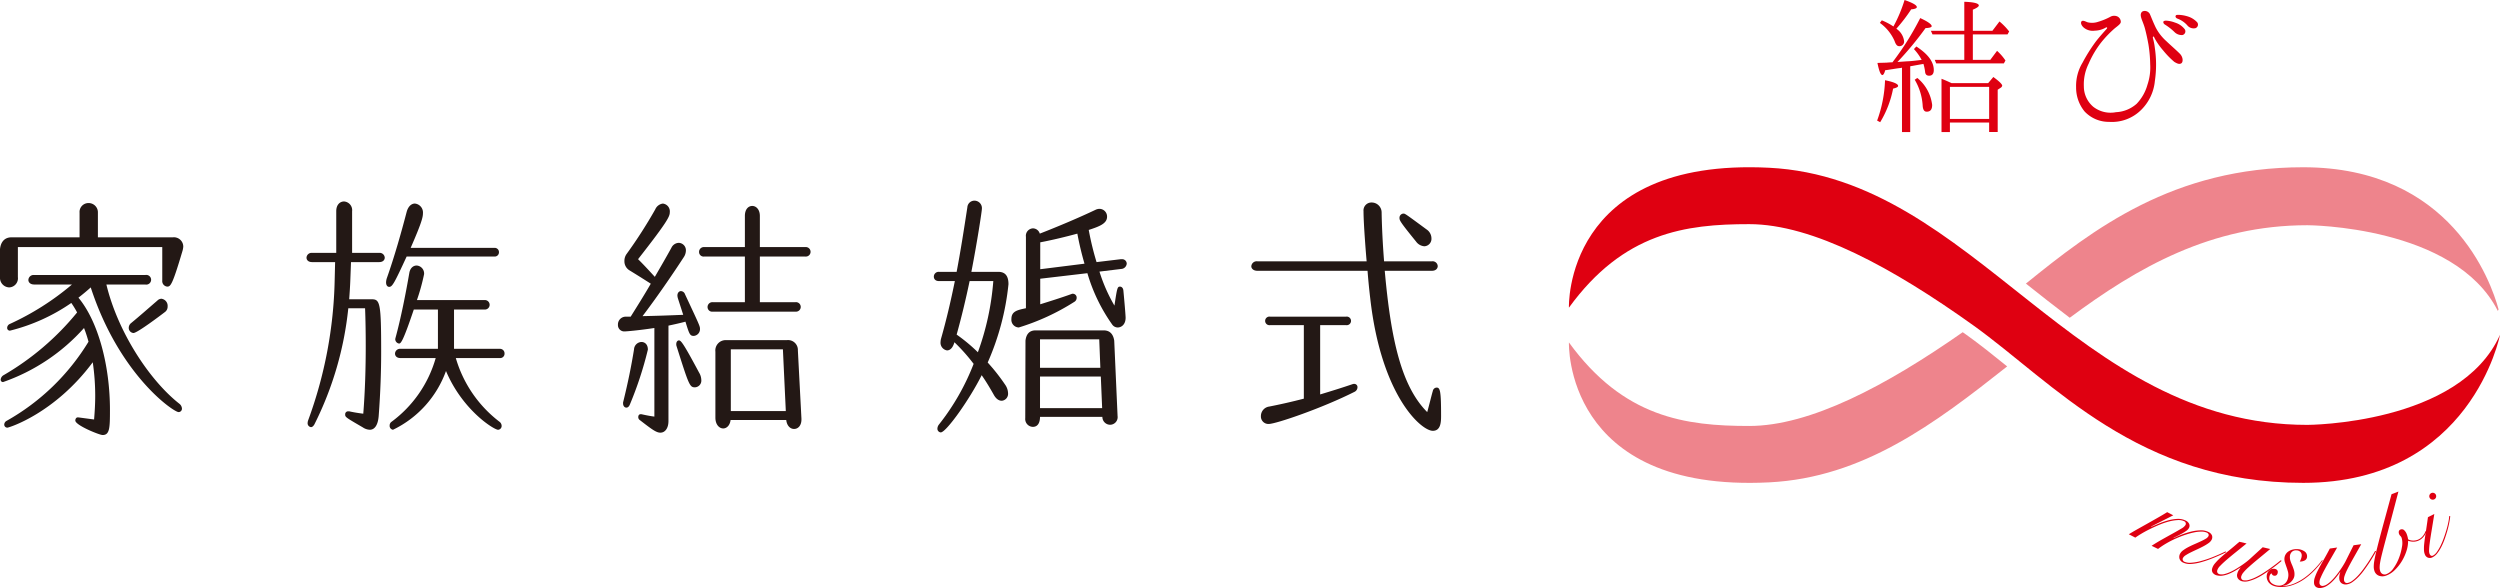 <svg xmlns="http://www.w3.org/2000/svg" viewBox="0 0 285.678 67.189"><title>logo_a_h</title><g id="e2362c31-3986-42f2-92df-337a2de7eee5" data-name="レイヤー 2"><g id="60cfb798-61d2-418c-bed8-444fb6f837cc" data-name="logo"><path d="M2.043,31.667A1.04,1.04,0,0,1,1.047,32.842,1.094,1.094,0,0,1,0,31.667V28.474C.076,27.691.485,27.118,1.328,27.118H9.092V24.317a1.02,1.02,0,0,1,1.022-1.114,1.062,1.062,0,0,1,1.073,1.114V27.118h8.581a1.071,1.071,0,0,1,1.175,1.054,2.261,2.261,0,0,1-.103.543c-1.15,3.886-1.354,4.036-1.737,4.036a.632.632,0,0,1-.561-.693V28.233H2.043ZM.843,48.869a.351.351,0,0,1-.358-.361A.502.502,0,0,1,.766,48.085a25.689,25.689,0,0,0,9.348-9.037,15.594,15.594,0,0,0-.512-1.567A22.189,22.189,0,0,1,.357,43.657.262.262,0,0,1,.076,43.386a.644.644,0,0,1,.332-.513,30.676,30.676,0,0,0,8.403-7.169,10.127,10.127,0,0,0-.663-1.085,21.315,21.315,0,0,1-6.999,3.163.306.306,0,0,1-.331-.331.499.499,0,0,1,.281-.421,30.636,30.636,0,0,0,7.125-4.519H3.907c-.459,0-.664-.271-.664-.512a.592.592,0,0,1,.664-.573H16.602a.554.554,0,1,1,0,1.085H12.157c1.277,5.332,4.853,10.875,8.326,13.616a.749.749,0,0,1,.307.543.387.387,0,0,1-.383.421c-.562,0-6.768-4.217-10.038-14.249-.46.422-.945.814-1.405,1.174,2.298,2.772,3.601,7.833,3.601,12.833,0,2.049-.025,2.862-.842,2.862-.358,0-3.116-1.114-3.116-1.657,0-.18.102-.361.281-.361h.051c.663.09,1.813.241,1.813.241.077-.934.128-1.808.128-2.682a26.384,26.384,0,0,0-.281-3.856C6.258,47.242,1.021,48.869.843,48.869ZM15.248,38.054a.586.586,0,0,1-.536-.603.697.697,0,0,1,.281-.542c.919-.754,1.94-1.658,2.988-2.561a.685.685,0,0,1,.459-.211.816.816,0,0,1,.715.874.763.763,0,0,1-.331.663C18.312,36.066,15.682,38.054,15.248,38.054Z" style="fill:#231815"/><path d="M40.031,32.028c-.026.723-.077,1.446-.128,2.169h2.555c.97,0,1.098.361,1.098,6.025,0,2.138-.077,4.579-.281,7.29-.077,1.055-.459,1.597-1.021,1.597a1.53,1.53,0,0,1-.792-.27c-1.967-1.145-2.018-1.175-2.018-1.476a.335.335,0,0,1,.358-.361H39.903c.792.18,1.609.271,1.609.271.205-2.561.281-5.242.281-7.712,0-1.567-.025-3.043-.076-4.338H39.801a38.245,38.245,0,0,1-3.882,13.286c-.128.21-.255.3-.383.3a.442.442,0,0,1-.383-.482,1.014,1.014,0,0,1,.051-.271,49.247,49.247,0,0,0,3.039-16.027l.051-2.078H35.664c-.434,0-.639-.241-.639-.512a.58.58,0,0,1,.639-.543h2.759v-4.759c0-.753.434-1.115.894-1.115a.996.996,0,0,1,.919,1.115v4.759h3.091a.58.58,0,0,1,.638.543c0,.271-.204.512-.638.512h-3.218Zm6.896-3.706H56.505a.489.489,0,0,1,.512.512.482.482,0,0,1-.512.482H46.467c-1.405,3.043-1.635,3.464-1.992,3.464-.205,0-.358-.18-.358-.512a1.712,1.712,0,0,1,.077-.452c.868-2.441,1.685-5.333,2.273-7.592.179-.663.562-.964.945-.964a1.033,1.033,0,0,1,.919,1.114C48.332,24.829,48.153,25.522,46.928,28.323ZM44.909,49.109a.444.444,0,0,1-.383-.482.509.509,0,0,1,.205-.421,13.692,13.692,0,0,0,5.057-7.291H45.752c-.409,0-.613-.241-.613-.512a.572.572,0,0,1,.613-.543h4.291V35.372H47.285c-1.226,3.646-1.481,3.887-1.686,3.887a.515.515,0,0,1-.434-.512c0-.03.026-.09.026-.12.613-2.229,1.201-5.212,1.583-7.441.103-.573.459-.844.843-.844a.912.912,0,0,1,.843.994,23.151,23.151,0,0,1-.817,2.953h7.79a.542.542,0,0,1,0,1.083H51.882V39.861h5.236a.519.519,0,0,1,.536.543.495.495,0,0,1-.536.512H52.087a14.112,14.112,0,0,0,5.006,7.291.594.594,0,0,1,.23.452.434.434,0,0,1-.408.452c-.459,0-4.061-2.229-5.951-6.717A11.949,11.949,0,0,1,44.909,49.109Z" style="fill:#231815"/><path d="M75.465,49.441c-.485,0-.996-.392-2.401-1.476a.396.396,0,0,1-.128-.301c0-.181.077-.331.281-.331h.077c.409.09.971.211,1.482.271V37.481c-1.763.271-3.218.391-3.397.391a.721.721,0,0,1-.766-.753.893.893,0,0,1,.894-.934h.562c.715-1.144,1.532-2.44,2.298-3.765q-1.34-.859-2.452-1.537a1.204,1.204,0,0,1-.562-1.053,1.322,1.322,0,0,1,.255-.814,53.757,53.757,0,0,0,3.269-5.091,1.105,1.105,0,0,1,.869-.663.897.897,0,0,1,.792.994c0,.482-.255,1.055-3.626,5.362.587.572,1.251,1.295,1.916,2.018.664-1.144,1.328-2.289,1.89-3.314a.972.972,0,0,1,.842-.572.848.848,0,0,1,.818.904,1.416,1.416,0,0,1-.256.753c-1.43,2.199-3.167,4.699-4.699,6.718,1.609-.03,3.295-.091,4.649-.151l-.613-1.898a1.527,1.527,0,0,1-.051-.3c0-.332.204-.512.409-.512a.521.521,0,0,1,.459.361c1.635,3.495,1.712,3.645,1.712,3.947a.773.773,0,0,1-.716.813c-.434,0-.511-.21-.945-1.627-.562.151-1.226.301-1.941.452V48.115C76.385,48.929,76.001,49.441,75.465,49.441Zm-3.499-3.192c-.103.24-.255.331-.384.331-.204,0-.383-.181-.383-.483a.522.522,0,0,1,.026-.211c.536-2.168.919-4.066,1.226-5.964a.889.889,0,0,1,.843-.844c.384,0,.74.271.74.874A41.307,41.307,0,0,1,71.966,46.248Zm8.173-2.832a.766.766,0,0,1-.715.843c-.613,0-.69-.21-2.121-4.729a.617.617,0,0,1-.025-.211c0-.241.127-.421.306-.421.231,0,.512.331,2.299,3.675A1.703,1.703,0,0,1,80.139,43.416Zm1.302-7.802a.529.529,0,0,1-.588-.512.554.554,0,0,1,.588-.573h3.678V29.318h-4.674a.519.519,0,0,1-.562-.512.548.548,0,0,1,.562-.573h4.674V24.679c0-.784.408-1.145.843-1.145.434,0,.868.392.868,1.145v3.554h5.211a.544.544,0,1,1,0,1.085H86.831v5.211H90.917a.544.544,0,1,1,0,1.085ZM82.643,48.959c-.435,0-.894-.421-.894-1.235V40.193A1.183,1.183,0,0,1,82.975,38.867h6.947a1.125,1.125,0,0,1,1.252,1.174l.408,7.802v.091c0,.723-.408,1.084-.843,1.084-.408,0-.817-.331-.894-1.024H83.485C83.409,48.628,83.025,48.959,82.643,48.959Zm.869-1.988h6.283l-.332-7.049H83.511Z" style="fill:#231815"/><path d="M115.191,44.922a.796.796,0,0,1-.716.874c-.307,0-.638-.18-.919-.693-.46-.814-.894-1.537-1.379-2.229-1.379,2.772-4.061,6.537-4.674,6.537a.415.415,0,0,1-.383-.452.788.788,0,0,1,.154-.421,26.598,26.598,0,0,0,3.984-6.959,20.885,20.885,0,0,0-2.197-2.471c-.179.663-.511.934-.843.934a.887.887,0,0,1-.74-.964,1.765,1.765,0,0,1,.051-.361c.612-2.139,1.124-4.338,1.583-6.598h-1.813c-.409,0-.588-.24-.588-.512a.548.548,0,0,1,.588-.543h2.017c.459-2.41.843-4.88,1.226-7.381a.81.81,0,0,1,.817-.753.855.855,0,0,1,.843.934c0,.241-.512,3.645-1.201,7.199h3.065c.792,0,1.174.452,1.174,1.416a29.51,29.51,0,0,1-2.375,8.946,22.09,22.09,0,0,1,1.992,2.531A1.777,1.777,0,0,1,115.191,44.922ZM111.743,40.253a30.458,30.458,0,0,0,1.763-8.134h-2.707c-.435,2.079-.92,4.098-1.482,6.116A19.072,19.072,0,0,1,111.743,40.253Zm4.674-2.832a.876.876,0,0,1-.843-.964c0-.873.639-1.024,1.66-1.235V27.058a.848.848,0,0,1,.817-.964.83.83,0,0,1,.766.603c2.018-.784,4.521-1.838,6.411-2.742a1.102,1.102,0,0,1,.408-.09.877.877,0,0,1,.869.904c0,.783-.894,1.114-2.094,1.506a32.868,32.868,0,0,0,.893,3.676l2.759-.331h.128a.517.517,0,0,1,.562.512.666.666,0,0,1-.639.603l-2.478.301a18.804,18.804,0,0,0,1.712,3.886c.307-2.018.332-2.169.639-2.169.178,0,.357.151.383.452.077.783.255,2.801.255,3.103,0,.753-.459,1.114-.919,1.114a.78.78,0,0,1-.588-.301,19.59,19.59,0,0,1-2.861-5.904l-5.389.633v2.922c1.15-.361,2.325-.724,3.576-1.175a.281.281,0,0,1,.153-.03.439.439,0,0,1,.435.452.539.539,0,0,1-.281.482A25.843,25.843,0,0,1,116.417,37.421Zm1.609,11.357a.897.897,0,0,1-.869-.994l.026-8.856c.077-.693.409-1.175,1.15-1.175h7.79c.741,0,1.098.482,1.201,1.175l.383,8.616a.871.871,0,0,1-.843.994.894.894,0,0,1-.894-.904h-7.126C118.843,48.266,118.614,48.778,118.026,48.778Zm.817-6.748h6.896l-.128-3.253h-6.768Zm0,4.61h7.101L125.791,43.024h-6.948Zm.026-15.876,5.058-.633c-.307-1.054-.588-2.198-.817-3.434-1.329.361-2.81.723-4.24.994Z" style="fill:#231815"/><path d="M158.237,30.944c.715,8.013,1.941,13.225,4.853,16.147.23-.813.485-1.898.639-2.41a.467.467,0,0,1,.434-.392c.409,0,.511.422.511,3.223,0,.694-.026,1.718-.945,1.718-1.328,0-5.901-4.007-7.152-15.154-.128-1.084-.23-2.138-.307-3.132h-12.592c-.459,0-.689-.271-.689-.512a.616.616,0,0,1,.689-.573h12.49c-.025-.211-.357-4.188-.357-5.724a.906.906,0,0,1,.919-.995,1.139,1.139,0,0,1,1.15,1.115s.026,2.41.281,5.604h5.466a.589.589,0,0,1,.664.542c0,.271-.205.543-.664.543ZM144.98,48.447a.853.853,0,0,1-.893-.903,1.091,1.091,0,0,1,.945-1.085c1.226-.241,2.58-.543,3.959-.904V37.15h-3.831a.492.492,0,1,1,0-.964h8.633a.492.492,0,1,1,0,.964h-2.937V45.073c1.302-.391,2.554-.784,3.703-1.175a.432.432,0,0,1,.179-.03.365.365,0,0,1,.383.391.587.587,0,0,1-.332.512C151.085,46.64,145.797,48.447,144.98,48.447ZM163.574,27.239a.852.852,0,0,1-.817.903,1.283,1.283,0,0,1-.945-.543c-1.788-2.198-1.89-2.41-1.89-2.681a.476.476,0,0,1,.459-.512c.179,0,.255.06,2.63,1.808A1.238,1.238,0,0,1,163.574,27.239Z" style="fill:#231815"/><path d="M243.261,61.05q.456-.281,1.023-.6.569-.319,1.157-.649c.391-.221.778-.438,1.159-.656q.57-.325,1.048-.621l.693.361L245.807,60.17l.012.034q.343-.145.838-.357a8.166,8.166,0,0,1,1.035-.366,4.947,4.947,0,0,1,1.087-.184,1.934,1.934,0,0,1,.99.194.796.796,0,0,1,.383.363.53.53,0,0,1-.023.49.952.952,0,0,1-.301.316,4.809,4.809,0,0,1-.492.308q-.266.148-.531.277c-.177.086-.317.156-.422.214l.011.034a9.998,9.998,0,0,1,.93-.413,8.15,8.15,0,0,1,1.07-.335,4.91,4.91,0,0,1,1.059-.143,1.887,1.887,0,0,1,.891.179.792.792,0,0,1,.421.403.625.625,0,0,1-.049.512,1.1,1.1,0,0,1-.352.373,4.964,4.964,0,0,1-.599.366c-.227.119-.464.237-.711.35q-.372.171-.704.334a5.542,5.542,0,0,0-.577.322.885.885,0,0,0-.322.314.298.298,0,0,0-.019.251.338.338,0,0,0,.174.183,1.525,1.525,0,0,0,.75.116,5.508,5.508,0,0,0,1.092-.18,11.627,11.627,0,0,0,1.347-.444q.73-.286,1.525-.671l.069.09q-.778.379-1.513.676a12.247,12.247,0,0,1-1.375.472,5.224,5.224,0,0,1-1.157.196,1.766,1.766,0,0,1-.863-.151.75.75,0,0,1-.429-.456.776.776,0,0,1,.068-.564,1.172,1.172,0,0,1,.366-.4,4.546,4.546,0,0,1,.598-.367q.338-.174.705-.333.367-.159.692-.312a5.898,5.898,0,0,0,.564-.294.777.777,0,0,0,.302-.275.27.27,0,0,0,.021-.257.397.397,0,0,0-.181-.166,1.443,1.443,0,0,0-.612-.121,3.843,3.843,0,0,0-.854.091,8.972,8.972,0,0,0-1.005.277q-.533.178-1.076.419a11.388,11.388,0,0,0-1.069.546,9.114,9.114,0,0,0-.968.645l-.737-.356q.595-.388,1.242-.75.647-.363,1.202-.669.554-.305.945-.543a1.287,1.287,0,0,0,.474-.401.305.305,0,0,0-.172-.457,1.474,1.474,0,0,0-.741-.118,4.973,4.973,0,0,0-.985.165,8.567,8.567,0,0,0-1.089.374q-.561.235-1.084.494c-.349.173-.668.345-.954.517-.287.172-.52.323-.699.453Z" style="fill:#df0011"/><path d="M256.719,62.103q-.635.518-1.218.987-.583.468-1.044.865c-.308.264-.558.498-.749.7a1.261,1.261,0,0,0-.337.508.368.368,0,0,0,.034.305.388.388,0,0,0,.239.151,1.188,1.188,0,0,0,.551-.022,3.85,3.85,0,0,0,.659-.236,6.552,6.552,0,0,0,.692-.368c.23-.14.447-.28.65-.421.204-.141.383-.274.54-.397.156-.124.273-.222.352-.296l1.474-1.345.859.202q-.881.728-1.492,1.233-.611.506-1.006.868a5.326,5.326,0,0,0-.582.601,1.212,1.212,0,0,0-.235.443.38.38,0,0,0,.03.266.317.317,0,0,0,.225.16,1.275,1.275,0,0,0,.613-.039,4.483,4.483,0,0,0,.779-.296,7.774,7.774,0,0,0,.84-.471q.425-.272.811-.547.387-.276.709-.521.319-.247.503-.406l.116.065c-.132.112-.305.254-.521.426q-.323.258-.718.538-.395.28-.829.562a6.88,6.88,0,0,1-.869.483,4.945,4.945,0,0,1-.834.302,1.488,1.488,0,0,1-.71.029.816.816,0,0,1-.511-.316.651.651,0,0,1-.089-.543,1.368,1.368,0,0,1,.19-.442,2.121,2.121,0,0,1,.184-.254l-.019-.029c-.22.15-.445.291-.679.421a5.332,5.332,0,0,1-.68.326,3.156,3.156,0,0,1-.654.181,1.6,1.6,0,0,1-.607-.017.815.815,0,0,1-.532-.308.578.578,0,0,1-.078-.453,1.529,1.529,0,0,1,.32-.605,6.23,6.23,0,0,1,.649-.668q.4-.36.944-.8.545-.44,1.205-1.016Z" style="fill:#df0011"/><path d="M265.425,64.05a10.949,10.949,0,0,1-.947,1.127,7.791,7.791,0,0,1-1.158.992,5.477,5.477,0,0,1-1.349.688,3.984,3.984,0,0,1-1.528.213,2.181,2.181,0,0,1-.572-.103,1.381,1.381,0,0,1-.456-.244,1.085,1.085,0,0,1-.394-.929.875.875,0,0,1,.246-.566.732.732,0,0,1,.601-.228.502.502,0,0,1,.308.108.322.322,0,0,1,.108.282.489.489,0,0,1-.104.29.312.312,0,0,1-.275.11.324.324,0,0,1-.219-.085.345.345,0,0,1-.101-.189.384.384,0,0,0-.202.205.848.848,0,0,0-.066.285.717.717,0,0,0,.307.662,1.398,1.398,0,0,0,.749.253.987.987,0,0,0,.473-.081,1.043,1.043,0,0,0,.345-.253,1.118,1.118,0,0,0,.218-.376,1.595,1.595,0,0,0,.086-.438,1.545,1.545,0,0,0-.059-.489q-.07-.256-.161-.505-.09-.251-.166-.495a1.288,1.288,0,0,1-.066-.452,1.017,1.017,0,0,1,.139-.478,1.068,1.068,0,0,1,.331-.346,1.505,1.505,0,0,1,.465-.204,1.824,1.824,0,0,1,.541-.053,1.469,1.469,0,0,1,.82.257.658.658,0,0,1,.291.586.502.502,0,0,1-.273.453,1.063,1.063,0,0,1-.563.119,1.564,1.564,0,0,0,.15-.318,1.209,1.209,0,0,0,.076-.346.574.574,0,0,0-.139-.419.608.608,0,0,0-.446-.189.676.676,0,0,0-.56.187.789.789,0,0,0-.206.512,1.409,1.409,0,0,0,.07.52,5.168,5.168,0,0,0,.2.502c.068.168.131.338.185.513a1.657,1.657,0,0,1,.068.581.979.979,0,0,1-.132.442,1.509,1.509,0,0,1-.307.378,1.749,1.749,0,0,1-.418.281,1.412,1.412,0,0,1-.46.136l.024.026a3.832,3.832,0,0,0,1.335-.32A6.13,6.13,0,0,0,263.44,65.948a8.284,8.284,0,0,0,1.052-.931,10.929,10.929,0,0,0,.858-1.007Z" style="fill:#df0011"/><path d="M267.071,62.564q-.406.713-.782,1.36T265.626,65.106q-.288.536-.449.923a1.253,1.253,0,0,0-.131.594.37.37,0,0,0,.14.272.389.389,0,0,0,.279.055,1.173,1.173,0,0,0,.505-.219,3.696,3.696,0,0,0,.531-.457,6.463,6.463,0,0,0,.512-.591q.248-.319.457-.626c.14-.205.261-.393.361-.565.103-.17.176-.304.223-.402l.892-1.783.875-.12q-.561.994-.951,1.686-.388.692-.626,1.171a5.319,5.319,0,0,0-.328.771,1.175,1.175,0,0,0-.06.497.373.373,0,0,0,.123.237.318.318,0,0,0,.268.069,1.28,1.28,0,0,0,.558-.256,4.527,4.527,0,0,0,.621-.557,8.026,8.026,0,0,0,.615-.741c.199-.271.387-.538.562-.802.174-.264.331-.51.472-.74q.211-.345.323-.558l.133.019q-.125.228-.333.585-.211.358-.476.76-.268.403-.573.822a6.82,6.82,0,0,1-.637.763,4.981,4.981,0,0,1-.67.581,1.487,1.487,0,0,1-.651.282.816.816,0,0,1-.59-.111.65.65,0,0,1-.279-.476,1.36,1.36,0,0,1,.019-.479,2.085,2.085,0,0,1,.08-.303l-.028-.02c-.15.219-.311.431-.481.636a5.451,5.451,0,0,1-.519.549,3.185,3.185,0,0,1-.545.403,1.552,1.552,0,0,1-.572.203.817.817,0,0,1-.608-.096.577.577,0,0,1-.235-.396,1.528,1.528,0,0,1,.08-.68,6.051,6.051,0,0,1,.367-.856q.244-.479.594-1.085c.232-.404.487-.864.759-1.381Z" style="fill:#df0011"/><path d="M274.07,56.171q-.497,1.906-.862,3.276-.366,1.372-.62,2.327-.254.956-.403,1.554-.15.599-.208.971a3.282,3.282,0,0,0-.053.585,1.313,1.313,0,0,0,.068.386.527.527,0,0,0,.702.338,1.767,1.767,0,0,0,.813-.676,5.084,5.084,0,0,0,.626-1.17,6.248,6.248,0,0,0,.344-1.279,2.149,2.149,0,0,0-.038-1.014.588.588,0,0,0-.148-.229.608.608,0,0,1-.152-.239.497.497,0,0,1-.018-.299.317.317,0,0,1,.222-.202.375.375,0,0,1,.393.096,1.19,1.19,0,0,1,.307.505,2.741,2.741,0,0,1,.131.527,1.139,1.139,0,0,0,.456.139,1.387,1.387,0,0,0,1.196-.473,1.943,1.943,0,0,0,.35-.604l.113.051a2.277,2.277,0,0,1-.366.617,1.492,1.492,0,0,1-1.207.541,1.932,1.932,0,0,1-.538-.103,3.679,3.679,0,0,1-.185,1.152,5.37,5.37,0,0,1-.544,1.193,4.996,4.996,0,0,1-.81,1.013,2.719,2.719,0,0,1-.98.625,1.178,1.178,0,0,1-.802.015.865.865,0,0,1-.534-.573,1.438,1.438,0,0,1-.072-.436,3.765,3.765,0,0,1,.056-.651c.043-.267.112-.603.208-1.01q.146-.611.382-1.521.237-.909.581-2.169.345-1.259.805-2.957Z" style="fill:#df0011"/><path d="M278.172,58.732q-.19,1.184-.324,1.995-.135.811-.202,1.34a7.679,7.679,0,0,0-.073.821 1.0 1,0,0,0,.069.434c.097.19.224.244.384.164a1.316,1.316,0,0,0,.45-.428,5.24,5.24,0,0,0,.426-.731,8.658,8.658,0,0,0,.374-.906c.114-.323.214-.638.303-.945.088-.307.158-.594.209-.863a4.64,4.64,0,0,0,.085-.641l.119.009c-.018.193-.052.429-.105.713s-.124.584-.212.899c-.089.316-.19.635-.303.96a7.902,7.902,0,0,1-.385.91,4.632,4.632,0,0,1-.463.743,1.59,1.59,0,0,1-.521.457.656.656,0,0,1-.54.067.598.598,0,0,1-.332-.287,1.412,1.412,0,0,1-.138-.543,4.858,4.858,0,0,1,.029-.806q.052-.493.165-1.218.113-.725.256-1.774Zm-.055-2.402a.39.39,0,0,1,.232.206.395.395,0,1,1-.232-.206Z" style="fill:#df0011"/><path d="M214.501,13.779a14.74,14.74,0,0,0,.904-4.612c.996.202,1.494.424,1.494.646,0,.129-.185.221-.572.313a11.63,11.63,0,0,1-1.476,3.837Zm4.925-11.713c.885.406,1.31.719,1.31.922,0,.129-.24.203-.701.221A37.271,37.271,0,0,1,216.825,7.083l1.051-.074c.553-.018,1.107-.092,1.715-.165a5.798,5.798,0,0,0-.885-1.236l.278-.295c1.328.867,1.992,1.752,1.992,2.693,0,.406-.166.645-.535.645-.295,0-.443-.166-.461-.479a5.505,5.505,0,0,0-.185-.868c-.203.037-.645.111-1.328.24a.32.32,0,0,0-.11.019c-.037,0-.056,0-.074.019v7.507H217.342V7.729l-.111.036c-.184.019-.497.056-.922.129-.388.056-.664.111-.885.13-.093.369-.222.553-.314.553-.203,0-.387-.461-.572-1.383.314-.019.682-.019,1.07-.037.406-.037.626-.037.645-.037A32.335,32.335,0,0,0,219.426,2.066ZM217.637,0c.94.332,1.401.59,1.401.811,0,.13-.221.222-.645.259a18.289,18.289,0,0,1-1.697,2.213,1.994,1.994,0,0,1,.885,1.401.526.526,0,0,1-.59.59c-.202,0-.368-.202-.497-.59a5.009,5.009,0,0,0-1.679-2.066l.221-.295a7.12,7.12,0,0,1,1.328.702A16.345,16.345,0,0,0,217.637,0Zm1.457,8.909a4.708,4.708,0,0,1,1.696,3.08c0,.517-.202.775-.626.775-.295,0-.443-.258-.461-.756a6.602,6.602,0,0,0-.904-2.896Zm6.345-4.981v2.915h1.992l.775-1.033a5.733,5.733,0,0,1,.96,1.106l-.185.332h-7.729l-.166-.406H224.462v-2.915h-3.634l-.185-.406h3.819V.203c1.106.037,1.659.184,1.659.424,0,.129-.24.295-.682.479V3.523h2.232l.811-1.07a7.006,7.006,0,0,1,1.107,1.144l-.185.331Zm1.752,5.571.59-.701c.682.497,1.014.83,1.014.996a.378.378,0,0,1-.129.202l-.387.258v4.833h-.978V14h-4.482v1.089h-.96V9.001c.332.129.719.295,1.143.498Zm-4.371.424v3.67h4.482V9.924Z" style="fill:#df0011"/><path d="M246.017,4.353a7.538,7.538,0,0,1,.222,1.144,12.907,12.907,0,0,1,0,3.763,5.353,5.353,0,0,1-1.568,3.301,4.741,4.741,0,0,1-3.67,1.365,3.798,3.798,0,0,1-2.785-1.18,4.295,4.295,0,0,1-.977-2.767,5.137,5.137,0,0,1,.738-2.822,19.062,19.062,0,0,1,1.439-2.306c.461-.627,1.272-1.493,1.328-1.567.092-.111.037-.24-.185-.092a2.632,2.632,0,0,1-1.181.313,1.613,1.613,0,0,1-1.218-.313c-.35-.277-.443-.627-.277-.775.148-.11.388.019.664.129a2.152,2.152,0,0,0,1.217-.056,7.284,7.284,0,0,0,1.421-.59.896.896,0,0,1,.811,0,.704.704,0,0,1,.351.627c-.037.185-.203.332-.682.701a12.529,12.529,0,0,0-1.531,1.586,10.964,10.964,0,0,0-1.457,2.454,5.306,5.306,0,0,0-.553,2.6,3.051,3.051,0,0,0,1.088,2.343,3.211,3.211,0,0,0,2.583.608,3.813,3.813,0,0,0,2.361-.959,5.093,5.093,0,0,0,1.235-2.176,6.108,6.108,0,0,0,.314-2.343,15.49,15.49,0,0,0-.202-2.268c-.13-.72-.259-1.291-.406-1.845-.148-.535-.368-.959-.443-1.291-.073-.314,0-.535.203-.645a.659.659,0,0,1,.811.313c.185.424.332.831.664,1.531a5.427,5.427,0,0,0,1.199,1.549c.461.444,1.106.997,1.549,1.439.424.425.388.978.185,1.107-.202.129-.424.073-.811-.166a9.594,9.594,0,0,1-1.273-1.31,7.592,7.592,0,0,1-.996-1.438C246.128,4.113,245.98,4.132,246.017,4.353Zm2.454-.7a6.384,6.384,0,0,0-1.089-.849c-.148-.092-.222-.258-.148-.368a.466.466,0,0,1,.314-.074,3.265,3.265,0,0,1,.996.221,2.222,2.222,0,0,1,1.107.756.432.432,0,0,1-.259.664A1.155,1.155,0,0,1,248.471,3.653Zm1.457-.776a2.798,2.798,0,0,0-1.126-.756c-.166-.074-.258-.222-.166-.351.037-.074.185-.074.295-.074a3.858,3.858,0,0,1,1.015.166,2.472,2.472,0,0,1,1.125.683.429.429,0,0,1-.222.682A.941.941,0,0,1,249.928,2.877Z" style="fill:#df0011"/><path d="M236.512,36.31c7.731-5.744,16.133-10.574,27.154-10.574,0,0,16.852.038,21.766,9.797l.082-.184c-.854-3.146-5.418-16.237-22.319-16.237-14.875,0-24.015,7.085-31.692,13.295C233.155,33.717,234.818,35.032,236.512,36.31Z" style="fill:#ee848c"/><path d="M224.699,38.255c-.141-.101-.277-.194-.418-.293-8.753,6.125-17.432,10.714-24.398,10.714-7.283,0-14.357-.954-20.601-9.545,0,0-.622,17.18,22.891,15.989,10.726-.543,18.92-6.707,27.189-13.25C227.755,40.569,226.215,39.339,224.699,38.255Z" style="fill:#ee848c"/><path d="M179.282,35.157S178.66,17.978,202.173,19.17c23.512,1.194,34.859,29.382,61.492,29.382,0,0,17.434-.032,22.013-10.292,0,0-3.277,16.917-22.484,16.917-18.921,0-28.563-11.466-37.718-18.009-9.155-6.543-18.31-11.555-25.593-11.555C192.6,25.613,185.526,26.566,179.282,35.157Z" style="fill:#df0011"/></g></g></svg>